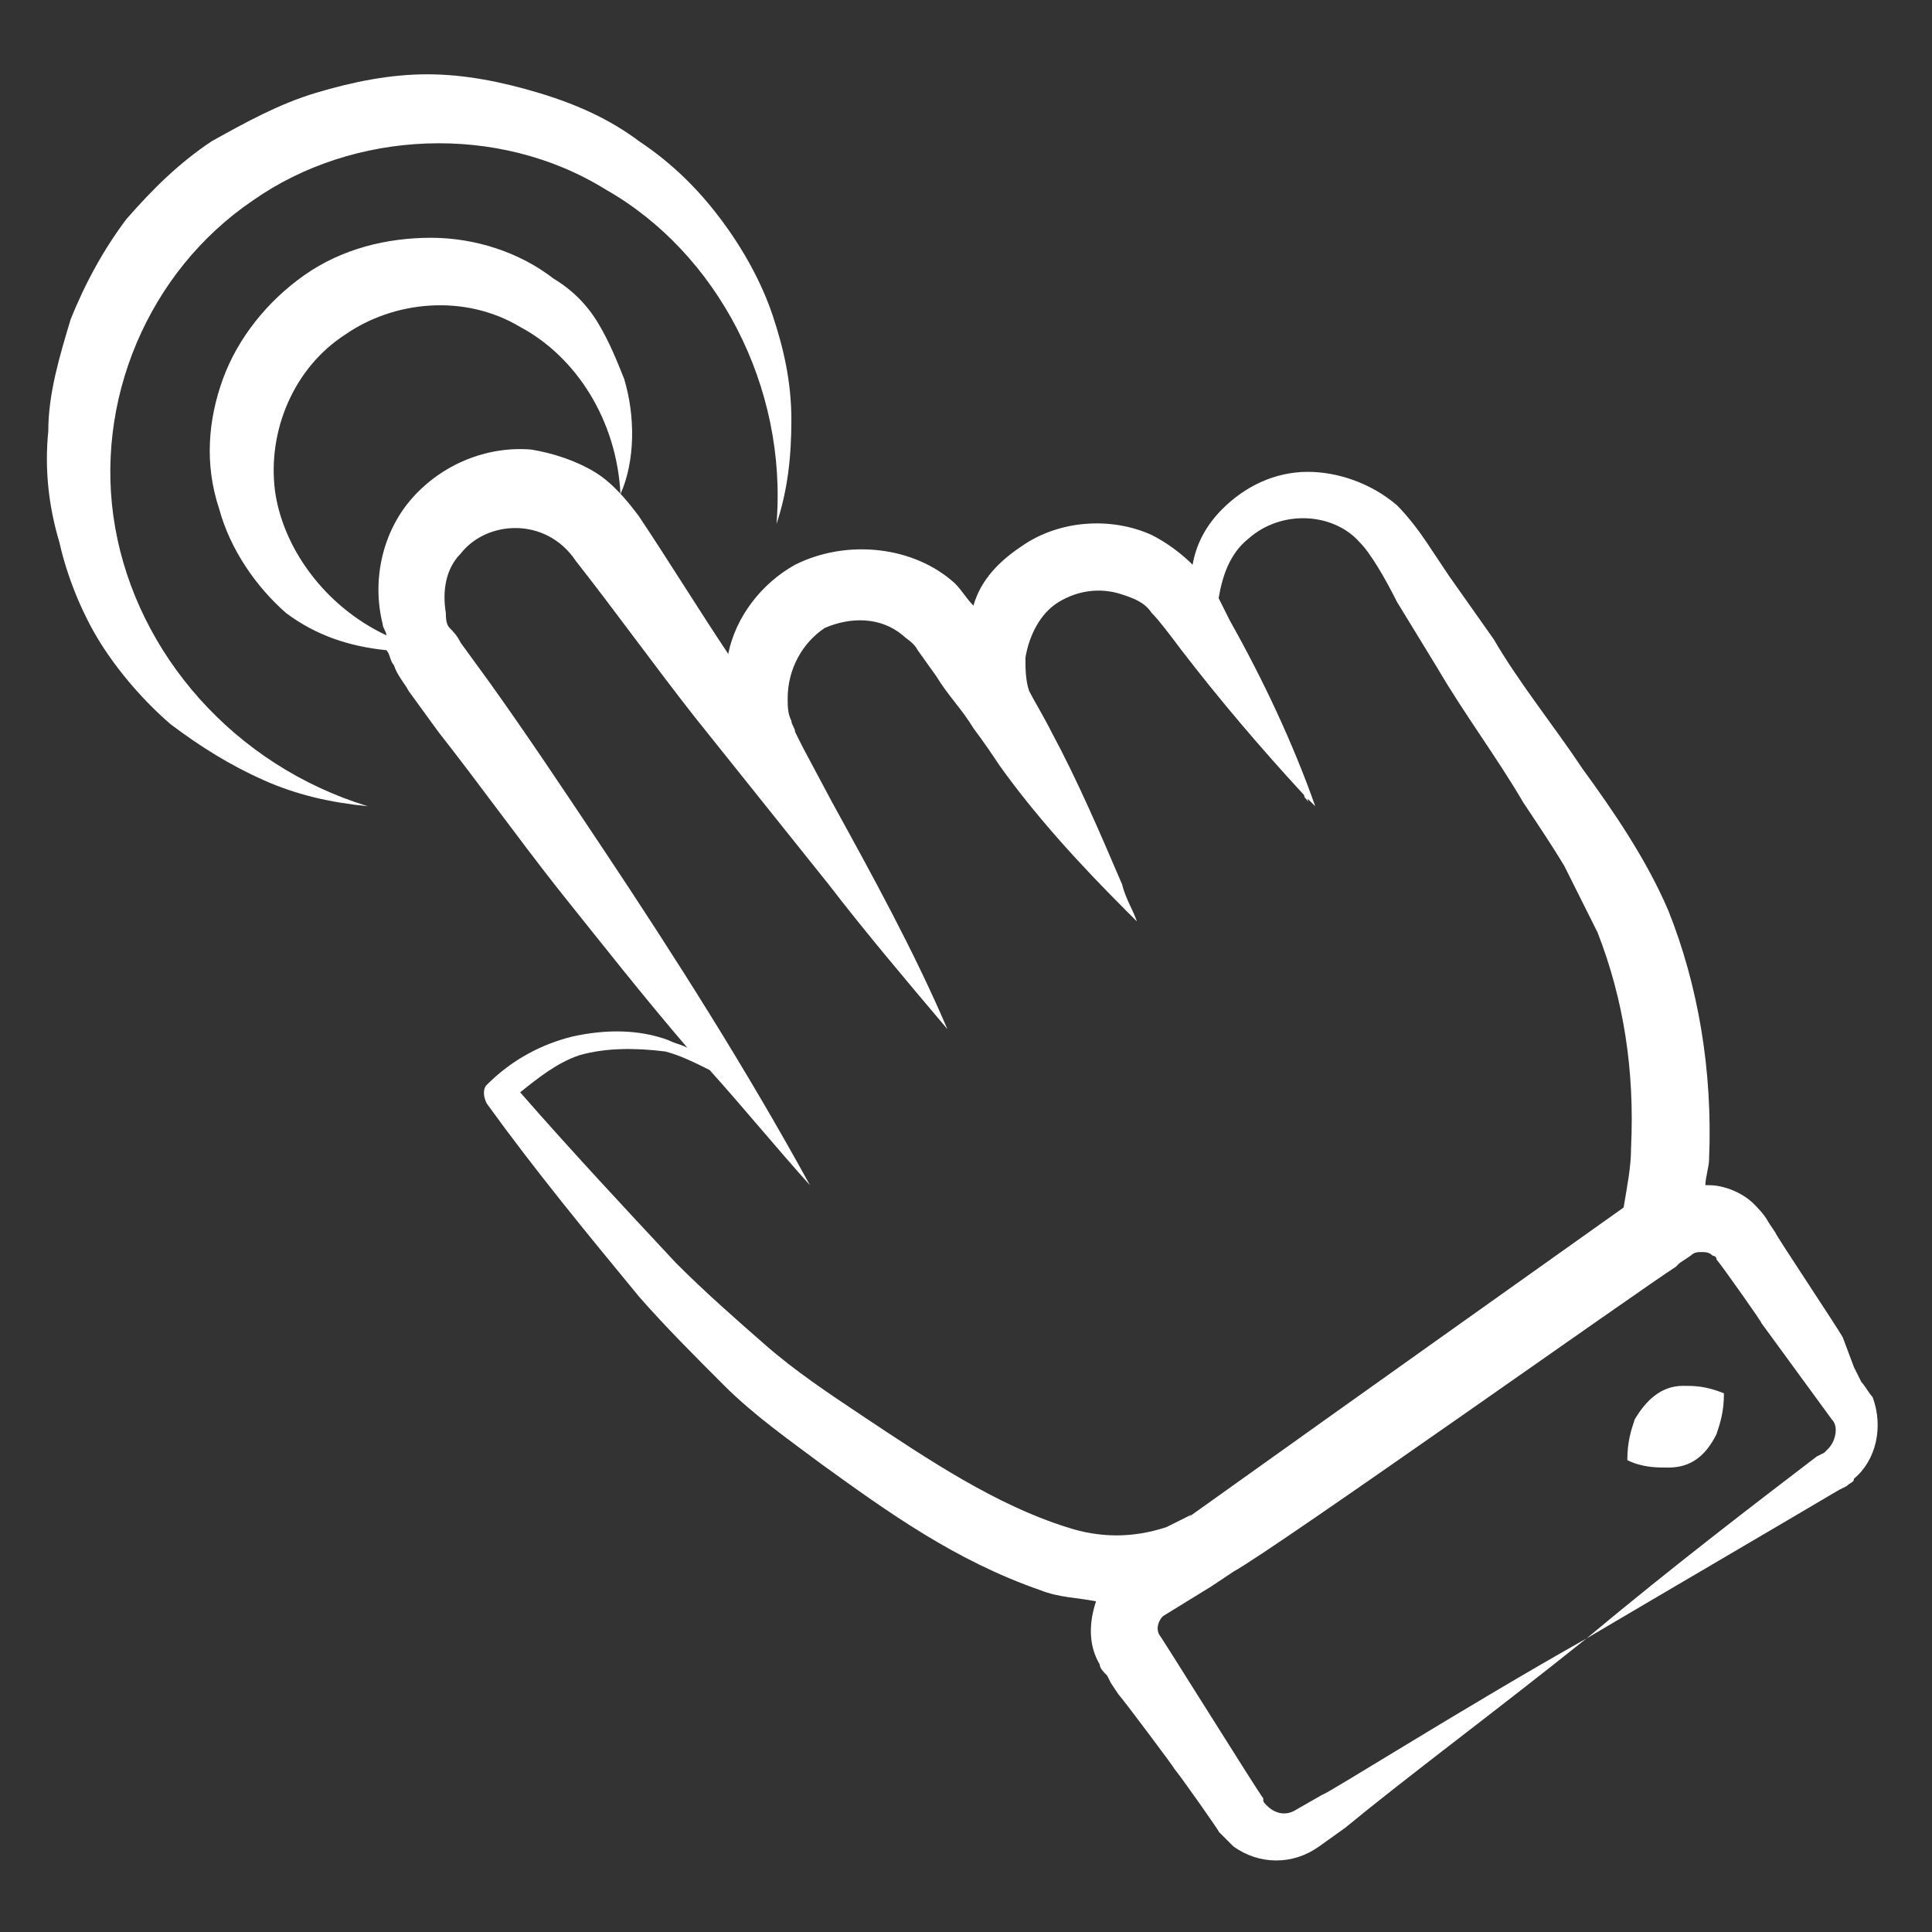 <svg xmlns="http://www.w3.org/2000/svg" version="1.1" xmlns:xlink="http://www.w3.org/1999/xlink" xmlns:svgjs="http://svgjs.com/svgjs" width="512" height="512" x="0" y="0" viewBox="0 0 52 52" style="enable-background:new 0 0 512 512" xml:space="preserve" class=""><rect x="0" y="0" width="52" height="52" fill="#333333" stroke="none"/><g><path d="M45.3 37.3c-.6 0-1 .4-1.3.9-.1.3-.2.6-.2 1.1.4.2.8.2 1.1.2.6 0 1-.3 1.3-.9.1-.3.2-.6.2-1.1-.5-.2-.8-.2-1.1-.2z" fill="#ffffff" data-original="#000000" class=""></path><path d="M44.9 24.5c-.6-1.4-1.5-2.7-2.3-3.8-.8-1.2-1.7-2.3-2.4-3.5L39 15.5l-.6-.9c-.2-.3-.5-.7-.8-1-.7-.6-1.6-.9-2.4-.9-.9 0-1.7.4-2.3 1-.4.4-.7.9-.8 1.5-.3-.3-.7-.6-1.1-.8-1.1-.5-2.5-.4-3.5.3-.6.4-1.1.9-1.3 1.6-.2-.2-.3-.4-.5-.6-1.1-1-2.9-1.2-4.3-.5-.9.5-1.6 1.4-1.8 2.4-.8-1.2-1.6-2.5-2.4-3.7-.3-.4-.7-.9-1.2-1.2s-1.1-.5-1.7-.6c-1.2-.1-2.4.4-3.2 1.3s-1.1 2.2-.8 3.4c0 .1.1.2.1.3-1.7-.8-2.8-2.4-3-3.9-.2-1.6.5-3.3 1.9-4.2 1.3-.9 3.2-1.1 4.7-.2 1.5.8 2.6 2.5 2.7 4.5.4-.9.4-2.1.1-3.1-.2-.5-.4-1-.7-1.5s-.7-.9-1.2-1.2c-.9-.7-2.1-1.1-3.3-1.1s-2.4.3-3.4 1S6.4 9.1 6 10.2s-.5 2.3-.1 3.5c.3 1.1 1 2.1 1.8 2.8.8.6 1.7.9 2.7 1 .1.1.1.3.2.4.1.3.3.5.4.7l.8 1.1c1.1 1.4 2.1 2.8 3.2 4.2 1.2 1.5 2.3 2.9 3.5 4.3-.2-.1-.3-.1-.5-.2-.8-.3-1.7-.3-2.6-.1-.8.2-1.6.6-2.3 1.3-.1.1-.1.3 0 .5 1.3 1.8 2.7 3.5 4.1 5.2.7.8 1.5 1.6 2.3 2.4s1.8 1.5 2.6 2.1c1.8 1.3 3.6 2.6 5.9 3.4.5.2 1 .2 1.5.3-.2.6-.2 1.2.1 1.7 0 .1.1.2.2.3l.1.2.2.3c.1.1 1.6 2.1 1.5 2 .1.1 1.3 1.8 1.2 1.7l.4.4c.7.5 1.6.5 2.3 0l.7-.5c1.7-1.4 4-3.1 6.5-5.1-3.2 1.8-7 4.2-7.1 4.2l-.7.4c-.3.2-.6.1-.8-.1-.1-.1-.1-.1-.1-.2-.1-.1-2.9-4.6-2.8-4.4-.1-.2 0-.4.1-.5l1.3-.8.6-.4c1.1-.6 11.1-7.7 11.9-8.2l.1-.1.3-.2c.1-.1.2-.1.3-.1s.2 0 .3.1c0 0 .1 0 .1.1.1.1 1.3 1.8 1.2 1.7l1.9 2.6c.2.2.1.6-.1.8l-.1.1-.2.1c-1.7 1.3-3.8 2.9-6.2 4.9 2.2-1.3 4.6-2.7 6.8-4l.2-.1c.1-.1.2-.1.2-.2.6-.5.8-1.4.5-2.2-.1-.1-.2-.3-.3-.4l-.2-.4-.3-.8c-.1-.2-1.9-2.9-1.8-2.8l-.2-.3c-.1-.2-.3-.4-.4-.5-.3-.3-.8-.5-1.2-.5h-.1c0-.2.1-.5.1-.7.1-2.4-.3-4.7-1.1-6.7zM23.2 38.1c-.9-.6-1.8-1.2-2.6-1.9S19 34.8 18.2 34c-1.4-1.5-2.8-3-4.2-4.6.5-.4 1-.8 1.6-1 .7-.2 1.5-.2 2.3-.1.4.1.8.3 1.2.5.9 1 1.8 2.1 2.7 3.1-1.7-3.1-3.6-6.1-5.6-9.1-1-1.5-2-3-3-4.4l-.8-1.1c-.1-.2-.2-.3-.3-.4s-.1-.3-.1-.4c-.1-.6 0-1.2.4-1.6.7-.9 2.3-1 3.1.2 1.1 1.4 2.1 2.8 3.2 4.2l3.6 4.5c1 1.3 2.1 2.6 3.2 3.9-.9-2.1-2-4.1-3.1-6.1l-.8-1.5-.2-.4c0-.1-.1-.2-.1-.3-.1-.2-.1-.4-.1-.6 0-.8.4-1.5 1-1.9.7-.3 1.5-.3 2.1.2.1.1.3.2.4.4l.5.7c.3.5.7.9 1 1.4.3.4.5.7.7 1 1 1.4 2.2 2.7 3.4 3.9l.3.3c-.1-.3-.3-.6-.4-1-.6-1.4-1.2-2.8-1.9-4.1-.2-.4-.5-.9-.6-1.1-.1-.3-.1-.6-.1-.9.1-.6.4-1.2.9-1.5s1.1-.4 1.7-.2c.3.1.6.2.8.5.2.2.5.6.8 1 1 1.3 2.1 2.6 3.3 3.9 0 .1.1.1.1.2v-.1l.2.2c-.6-1.7-1.4-3.4-2.3-5l-.3-.6c.1-.6.3-1.2.8-1.6.9-.8 2.3-.7 3 .1.3.3.7 1 1 1.6l1.1 1.8c.7 1.2 1.6 2.4 2.3 3.6.4.6.8 1.2 1.1 1.7l.9 1.8c.7 1.8 1 3.7.9 5.8 0 .5-.1 1-.2 1.6-14.5 10.3-11.2 8-11.7 8.3l-.6.3c-.9.3-1.8.3-2.7 0-1.9-.6-3.7-1.8-5.5-3z" fill="#ffffff" data-original="#000000" class=""></path><path d="M2.7 17.3c.5.8 1.2 1.6 1.9 2.2.8.6 1.6 1.1 2.5 1.5s1.8.6 2.8.7c-3.6-1.1-6.2-4.1-6.8-7.5S4 7.3 6.8 5.4c2.7-1.9 6.6-2.1 9.5-.3 3 1.7 4.9 5.3 4.6 9 .3-.9.4-1.8.4-2.8s-.2-1.9-.5-2.8-.8-1.8-1.4-2.6-1.3-1.5-2.2-2.1c-.8-.6-1.7-1-2.7-1.3s-2-.5-3-.5-2 .2-3 .5-1.9.8-2.8 1.3c-.9.6-1.6 1.3-2.3 2.1-.6.8-1.1 1.7-1.5 2.7-.3 1-.6 2-.6 3-.1 1 0 2 .3 3 .2.9.6 1.9 1.1 2.7z" fill="#ffffff" data-original="#000000" class=""></path></g></svg>